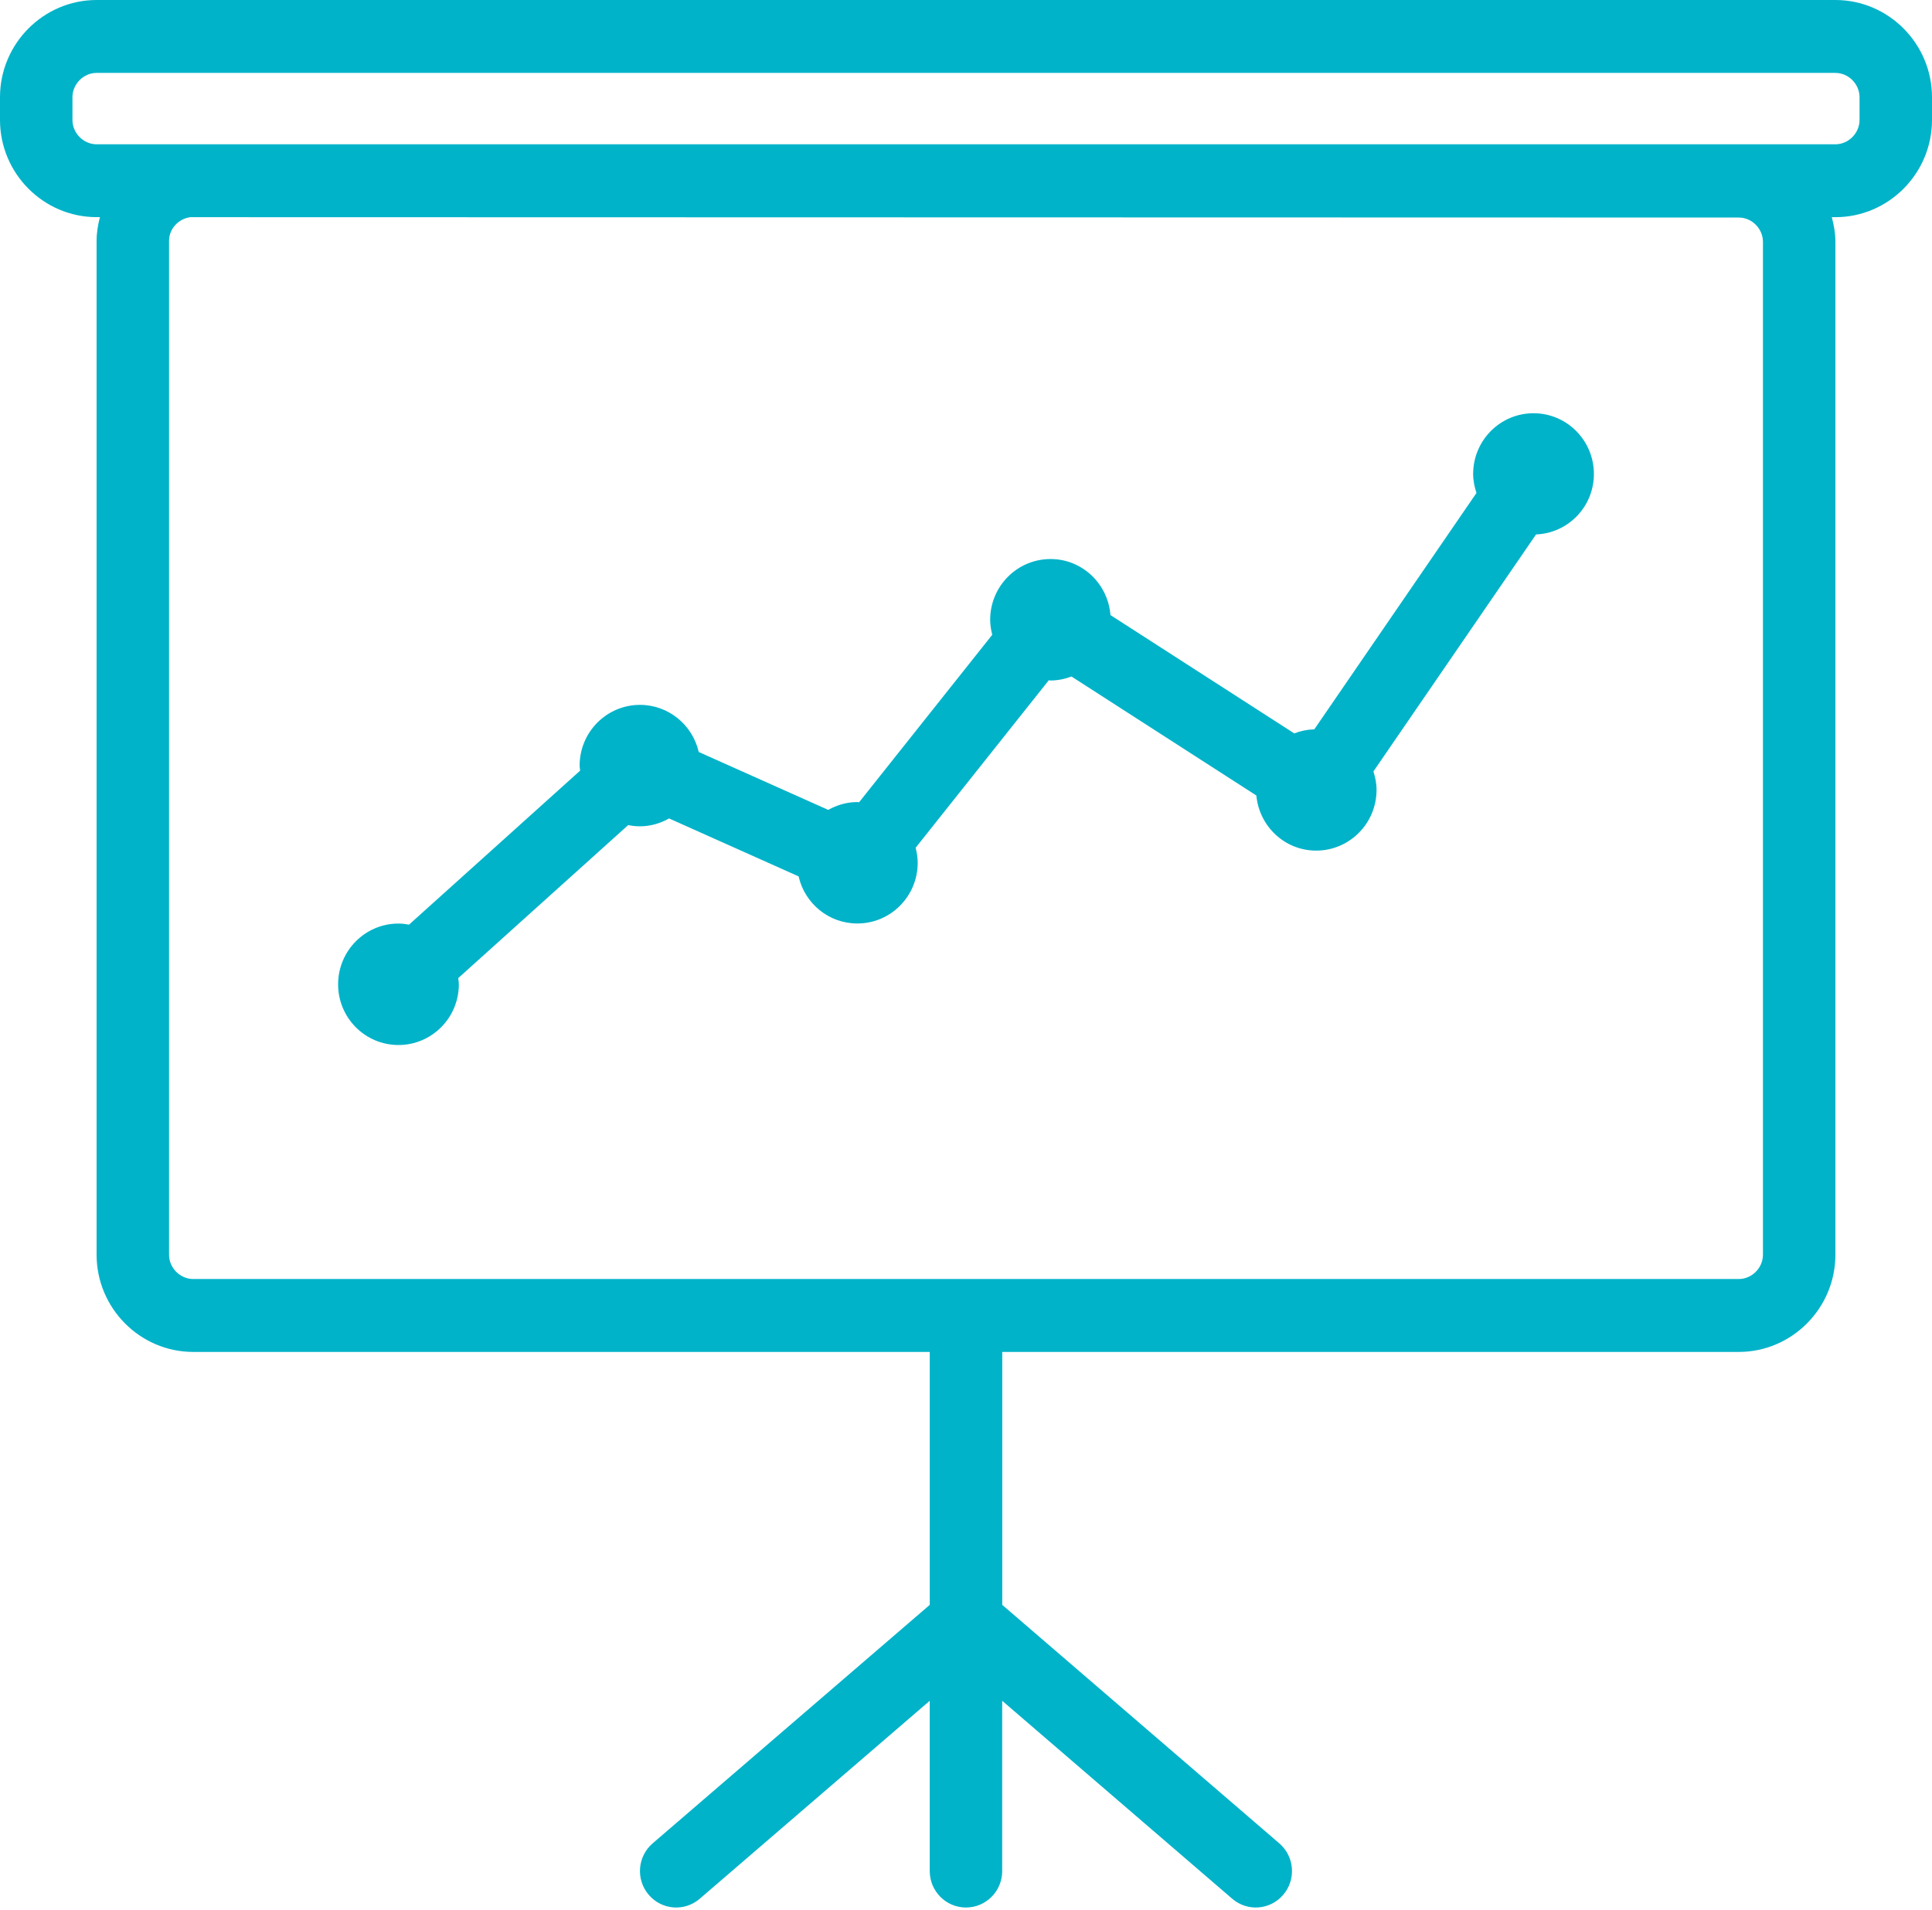 <?xml version="1.0" encoding="UTF-8"?>
<svg width="90px" height="89px" viewBox="0 0 90 89" version="1.1" xmlns="http://www.w3.org/2000/svg" xmlns:xlink="http://www.w3.org/1999/xlink">
    <!-- Generator: Sketch 48.2 (47327) - http://www.bohemiancoding.com/sketch -->
    <title>entrepreneurship</title>
    <desc>Created with Sketch.</desc>
    <defs></defs>
    <g id="Page-1" stroke="none" stroke-width="1" fill="none" fill-rule="evenodd">
        <g id="entrepreneurship" fill="#00B3C9" fill-rule="nonzero">
            <g id="Group">
                <path d="M85.5,0 L4.5,0 C2.025,0 0,2.037 0,4.528 L0,5.589 C0,8.081 2.025,10.117 4.5,10.117 L4.655,10.117 C4.564,10.472 4.5,10.836 4.5,11.222 L4.5,58.461 C4.5,60.953 6.525,62.99 9,62.99 L43.312,62.99 L43.312,74.775 L30.403,85.887 C29.694,86.496 29.611,87.568 30.218,88.281 C30.823,88.994 31.888,89.078 32.596,88.468 L43.311,79.244 L43.311,87.177 C43.311,88.116 44.067,88.876 44.999,88.876 C45.93,88.876 46.686,88.116 46.686,87.177 L46.686,79.244 L57.402,88.468 C58.11,89.078 59.175,88.994 59.78,88.281 C60.387,87.568 60.303,86.496 59.595,85.887 L46.688,74.775 L46.688,62.99 L81,62.99 C83.475,62.99 85.5,60.951 85.5,58.461 L85.5,11.269 C85.5,10.867 85.43,10.487 85.332,10.119 L85.5,10.119 C87.975,10.119 90,8.082 90,5.591 L90,4.53 C90,2.037 87.975,0 85.5,0 Z M81,10.136 C81.61,10.136 82.125,10.655 82.125,11.269 L82.125,58.461 C82.125,59.075 81.61,59.593 81,59.593 L9,59.593 C8.39,59.593 7.875,59.075 7.875,58.461 L7.875,11.222 C7.875,10.657 8.318,10.191 8.864,10.119 L81,10.136 Z M86.625,5.59 C86.625,6.204 86.11,6.723 85.5,6.723 L4.5,6.723 C3.89,6.723 3.375,6.204 3.375,5.59 L3.375,4.529 C3.375,3.916 3.89,3.397 4.5,3.397 L85.5,3.397 C86.11,3.397 86.625,3.916 86.625,4.529 L86.625,5.59 Z" id="Shape"></path>
                <path d="M18.562,48.69 C20.115,48.69 21.375,47.423 21.375,45.858 C21.375,45.761 21.356,45.667 21.347,45.572 L29.262,38.444 C29.44,38.48 29.623,38.5 29.812,38.5 C30.306,38.5 30.765,38.36 31.169,38.134 L37.202,40.833 C37.488,42.09 38.6,43.028 39.938,43.028 C41.49,43.028 42.75,41.762 42.75,40.197 C42.75,39.954 42.711,39.724 42.653,39.5 L48.855,31.697 C48.883,31.698 48.909,31.706 48.938,31.706 C49.283,31.706 49.609,31.635 49.914,31.52 L58.526,37.065 C58.661,38.503 59.848,39.632 61.312,39.632 C62.865,39.632 64.125,38.365 64.125,36.8 C64.125,36.498 64.065,36.215 63.979,35.943 L71.555,24.901 C73.052,24.84 74.25,23.608 74.25,22.085 C74.25,20.522 72.99,19.254 71.438,19.254 C69.883,19.254 68.625,20.522 68.625,22.085 C68.625,22.395 68.688,22.69 68.779,22.97 L61.226,33.981 C60.896,33.991 60.582,34.056 60.292,34.171 L51.729,28.658 C51.615,27.2 50.416,26.047 48.939,26.047 C47.384,26.047 46.126,27.316 46.126,28.879 C46.126,29.122 46.166,29.352 46.223,29.576 L40.021,37.379 C39.993,37.378 39.966,37.37 39.939,37.37 C39.445,37.37 38.986,37.51 38.582,37.735 L32.55,35.037 C32.262,33.782 31.149,32.842 29.814,32.842 C28.259,32.842 27.001,34.11 27.001,35.673 C27.001,35.752 27.018,35.828 27.025,35.906 L19.055,43.081 C18.894,43.053 18.732,43.031 18.564,43.031 C17.009,43.031 15.751,44.299 15.751,45.862 C15.75,47.423 17.008,48.69 18.562,48.69 Z" id="Shape"></path>
            </g>
        </g>
    </g>
</svg>